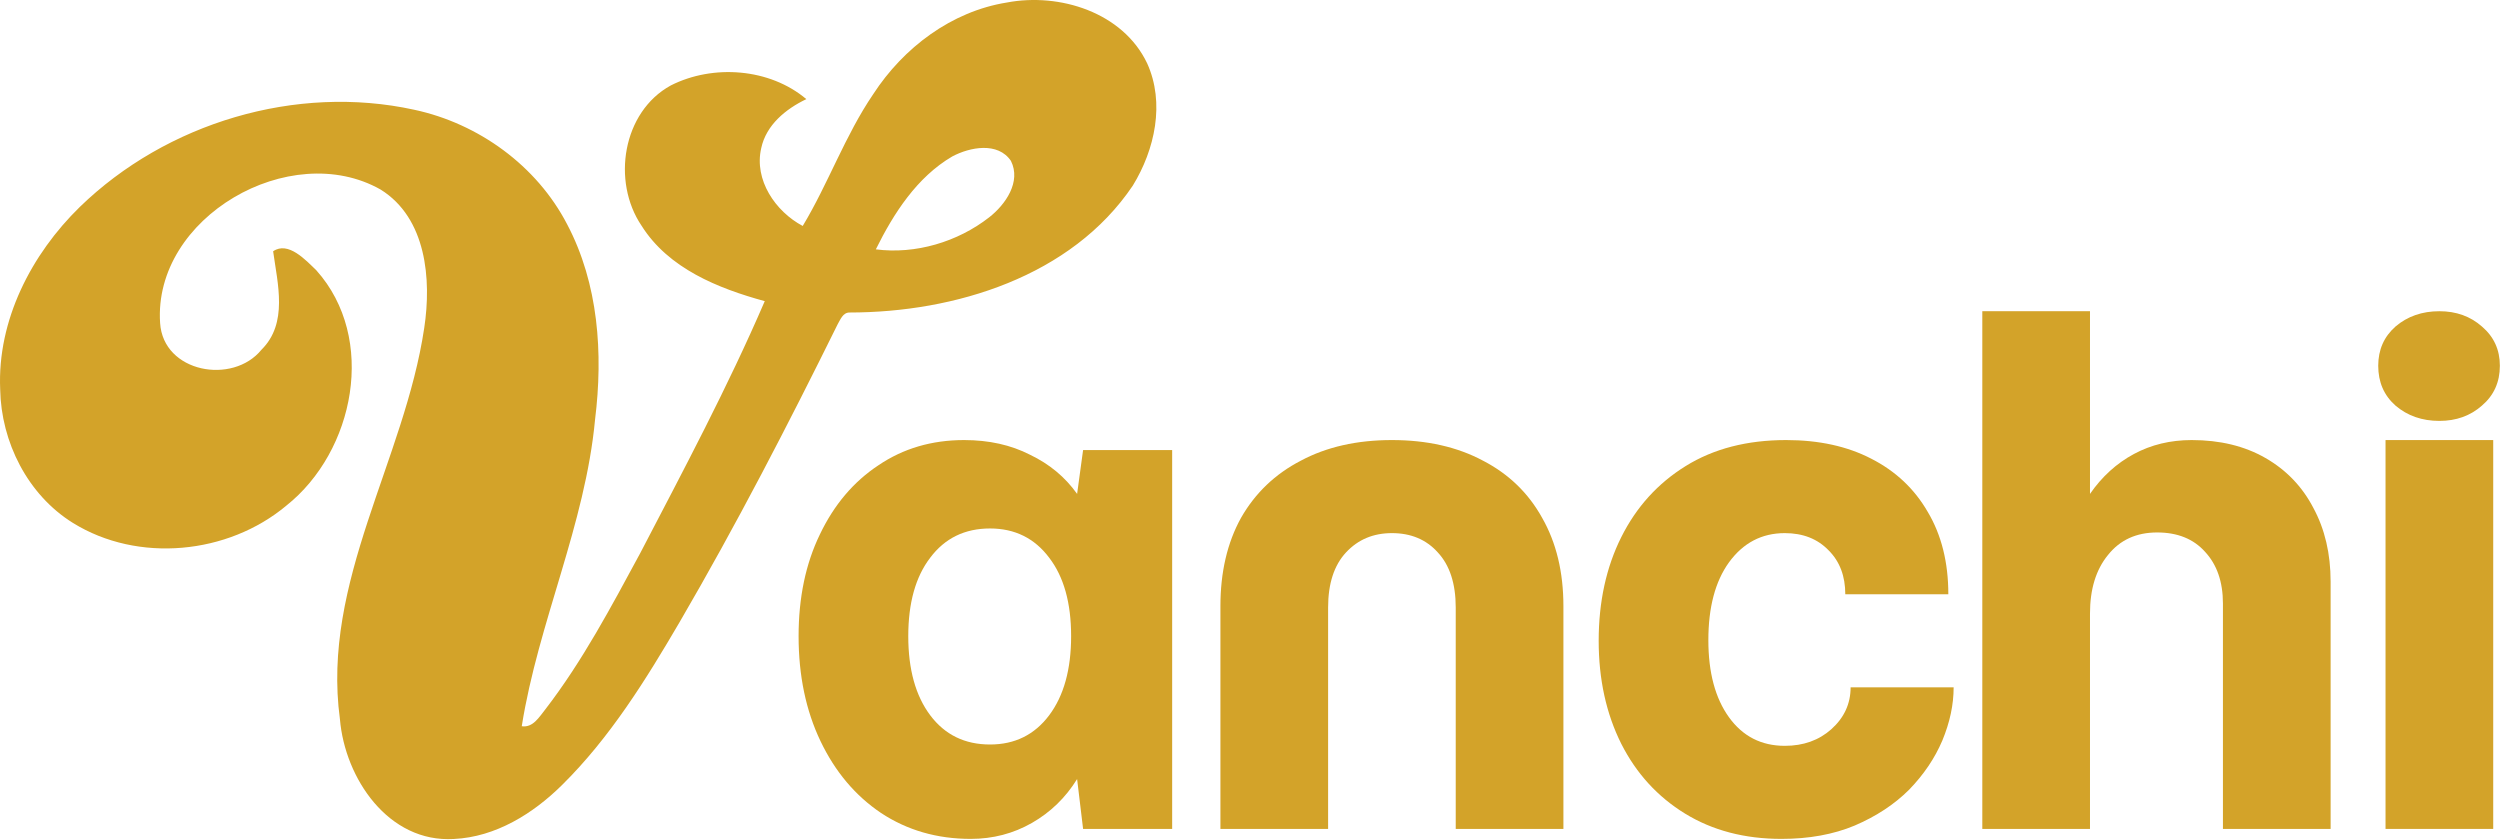 <svg width="1806" height="607" viewBox="0 0 1806 607" fill="none" xmlns="http://www.w3.org/2000/svg">
<path d="M701.273 606.014C676.943 606.014 655.335 599.772 636.447 587.287C617.88 574.802 603.315 557.515 592.75 535.427C582.186 513.338 576.904 488.048 576.904 459.557C576.904 431.706 582.026 407.217 592.27 386.089C602.514 364.64 616.6 347.994 634.527 336.149C652.454 323.984 673.102 317.902 696.471 317.902C714.398 317.902 730.244 321.423 744.009 328.466C758.095 335.189 769.459 344.633 778.103 356.797L782.424 325.105H846.769V598.811H782.424L778.103 562.797C769.779 576.243 758.895 586.807 745.45 594.49C732.005 602.173 717.279 606.014 701.273 606.014ZM715.198 537.828C733.125 537.828 747.371 530.785 757.935 516.699C768.499 502.614 773.781 483.567 773.781 459.557C773.781 435.548 768.499 416.661 757.935 402.895C747.371 388.81 733.125 381.767 715.198 381.767C696.951 381.767 682.545 388.81 671.981 402.895C661.417 416.661 656.135 435.548 656.135 459.557C656.135 483.567 661.417 502.614 671.981 516.699C682.545 530.785 696.951 537.828 715.198 537.828Z" fill="#D3A329"/>
<path d="M881.632 598.811V437.949C881.632 413.299 886.593 392.011 896.517 374.084C906.761 356.157 921.167 342.392 939.734 332.788C958.301 322.864 980.23 317.902 1005.52 317.902C1030.81 317.902 1052.74 322.864 1071.31 332.788C1089.87 342.392 1104.12 356.157 1114.04 374.084C1124.29 392.011 1129.41 413.299 1129.41 437.949V598.811H1051.62V438.909C1051.62 421.622 1047.3 408.337 1038.65 399.054C1030.33 389.77 1019.28 385.128 1005.52 385.128C992.074 385.128 981.03 389.77 972.387 399.054C963.743 408.337 959.422 421.622 959.422 438.909V598.811H881.632Z" fill="#D3A329"/>
<path d="M1286.94 606.014C1260.37 606.014 1237.16 599.932 1217.32 587.767C1197.47 575.602 1182.1 558.796 1171.22 537.347C1160.33 515.579 1154.89 490.769 1154.89 462.919C1154.89 434.748 1160.33 409.778 1171.22 388.009C1182.1 366.241 1197.63 349.114 1217.8 336.629C1237.96 324.145 1262.13 317.902 1290.3 317.902C1313.99 317.902 1334.48 322.384 1351.77 331.347C1369.37 340.311 1382.98 353.116 1392.58 369.762C1402.51 386.409 1407.47 406.256 1407.47 429.305H1333.04C1333.04 416.18 1329.04 405.616 1321.04 397.613C1313.03 389.29 1302.47 385.128 1289.34 385.128C1272.7 385.128 1259.25 392.171 1249.01 406.256C1239.08 420.022 1234.12 438.749 1234.12 462.438C1234.12 485.807 1239.08 504.375 1249.01 518.14C1258.93 531.905 1272.38 538.788 1289.34 538.788C1302.79 538.788 1313.99 534.786 1322.96 526.783C1332.24 518.46 1336.88 508.376 1336.88 496.532H1411.31C1411.31 509.016 1408.59 521.821 1403.15 534.947C1397.71 547.752 1389.7 559.596 1379.14 570.48C1368.57 581.045 1355.45 589.688 1339.76 596.41C1324.4 602.813 1306.79 606.014 1286.94 606.014Z" fill="#D3A329"/>
<path d="M1432.02 598.811V224.826H1509.81V356.797C1518.45 344.312 1529.02 334.709 1541.5 327.986C1553.99 321.263 1567.91 317.902 1583.28 317.902C1603.77 317.902 1621.53 322.224 1636.58 330.867C1651.62 339.511 1663.15 351.515 1671.15 366.881C1679.48 382.247 1683.64 400.014 1683.64 420.182V598.811H1605.85V436.028C1605.85 420.342 1601.53 407.857 1592.88 398.574C1584.56 389.29 1573.03 384.648 1558.31 384.648C1543.26 384.648 1531.42 390.09 1522.77 400.974C1514.13 411.539 1509.81 425.624 1509.81 443.231V598.811H1432.02Z" fill="#D3A329"/>
<path d="M1723.31 598.811V317.902H1801.1V598.811H1723.31Z" fill="#D3A329"/>
<path d="M1762.21 304.057C1749.72 304.057 1739.16 300.376 1730.52 293.013C1722.19 285.65 1718.03 276.046 1718.03 264.201C1718.03 252.677 1722.19 243.233 1730.52 235.87C1739.16 228.508 1749.72 224.826 1762.21 224.826C1774.37 224.826 1784.62 228.508 1792.94 235.87C1801.58 243.233 1805.9 252.677 1805.9 264.201C1805.9 276.046 1801.58 285.65 1792.94 293.013C1784.62 300.376 1774.37 304.057 1762.21 304.057Z" fill="#D3A329"/>
<path d="M727.409 1.812C765.422 -5.415 811.209 8.932 828.689 45.718C841.715 74.425 834.262 108.132 818.342 134.078C774.089 199.852 689.635 225.745 613.662 225.758C608.915 225.772 607.089 230.878 605.089 234.318C569.142 307.092 531.849 379.252 490.969 449.385C466.515 491.158 440.649 532.892 406.009 567.105C385.102 587.812 358.009 604.652 327.955 606.078C280.595 608.958 249.169 562.265 245.569 519.558C232.089 420.078 292.249 332.412 306.475 236.865C311.782 201.798 308.075 157.518 274.929 136.918C209.742 100.012 110.529 156.918 115.662 233.372C117.915 269.145 168.062 278.212 188.875 252.652C208.275 233.492 200.515 205.012 197.315 181.518C208.195 174.025 220.822 187.852 228.529 195.278C272.462 244.385 256.249 326.025 206.835 365.278C164.662 400.545 99.755 406.932 52.675 377.758C19.942 357.412 0.822 319.305 0.129 281.225C-2.005 231.358 22.635 183.678 57.688 149.465C120.182 88.772 213.822 60.585 299.222 79.278C345.675 89.225 387.755 119.665 409.715 162.065C432.369 205.012 435.769 255.438 429.889 302.918C422.755 379.185 388.835 449.572 376.915 524.638C385.129 525.825 389.569 517.852 393.982 512.398C420.889 477.452 441.529 438.332 462.462 399.665C493.729 339.638 525.689 279.692 552.462 217.558C518.715 208.305 482.902 193.958 463.449 163.038C441.849 131.105 449.622 80.878 484.595 61.718C515.142 46.238 556.075 49.278 582.489 71.612C567.715 78.678 553.502 90.212 549.915 106.998C544.569 129.958 560.169 152.785 579.889 163.238C598.449 132.412 610.489 97.878 630.835 67.998C652.675 34.425 687.329 8.225 727.409 1.812ZM687.929 113.012C662.355 127.998 645.569 154.145 632.702 180.132C661.382 183.852 691.822 174.758 714.582 156.998C726.342 147.812 737.862 131.345 730.289 116.212C720.862 102.318 700.662 106.238 687.929 113.012Z" fill="#D3A329"/>
</svg>
